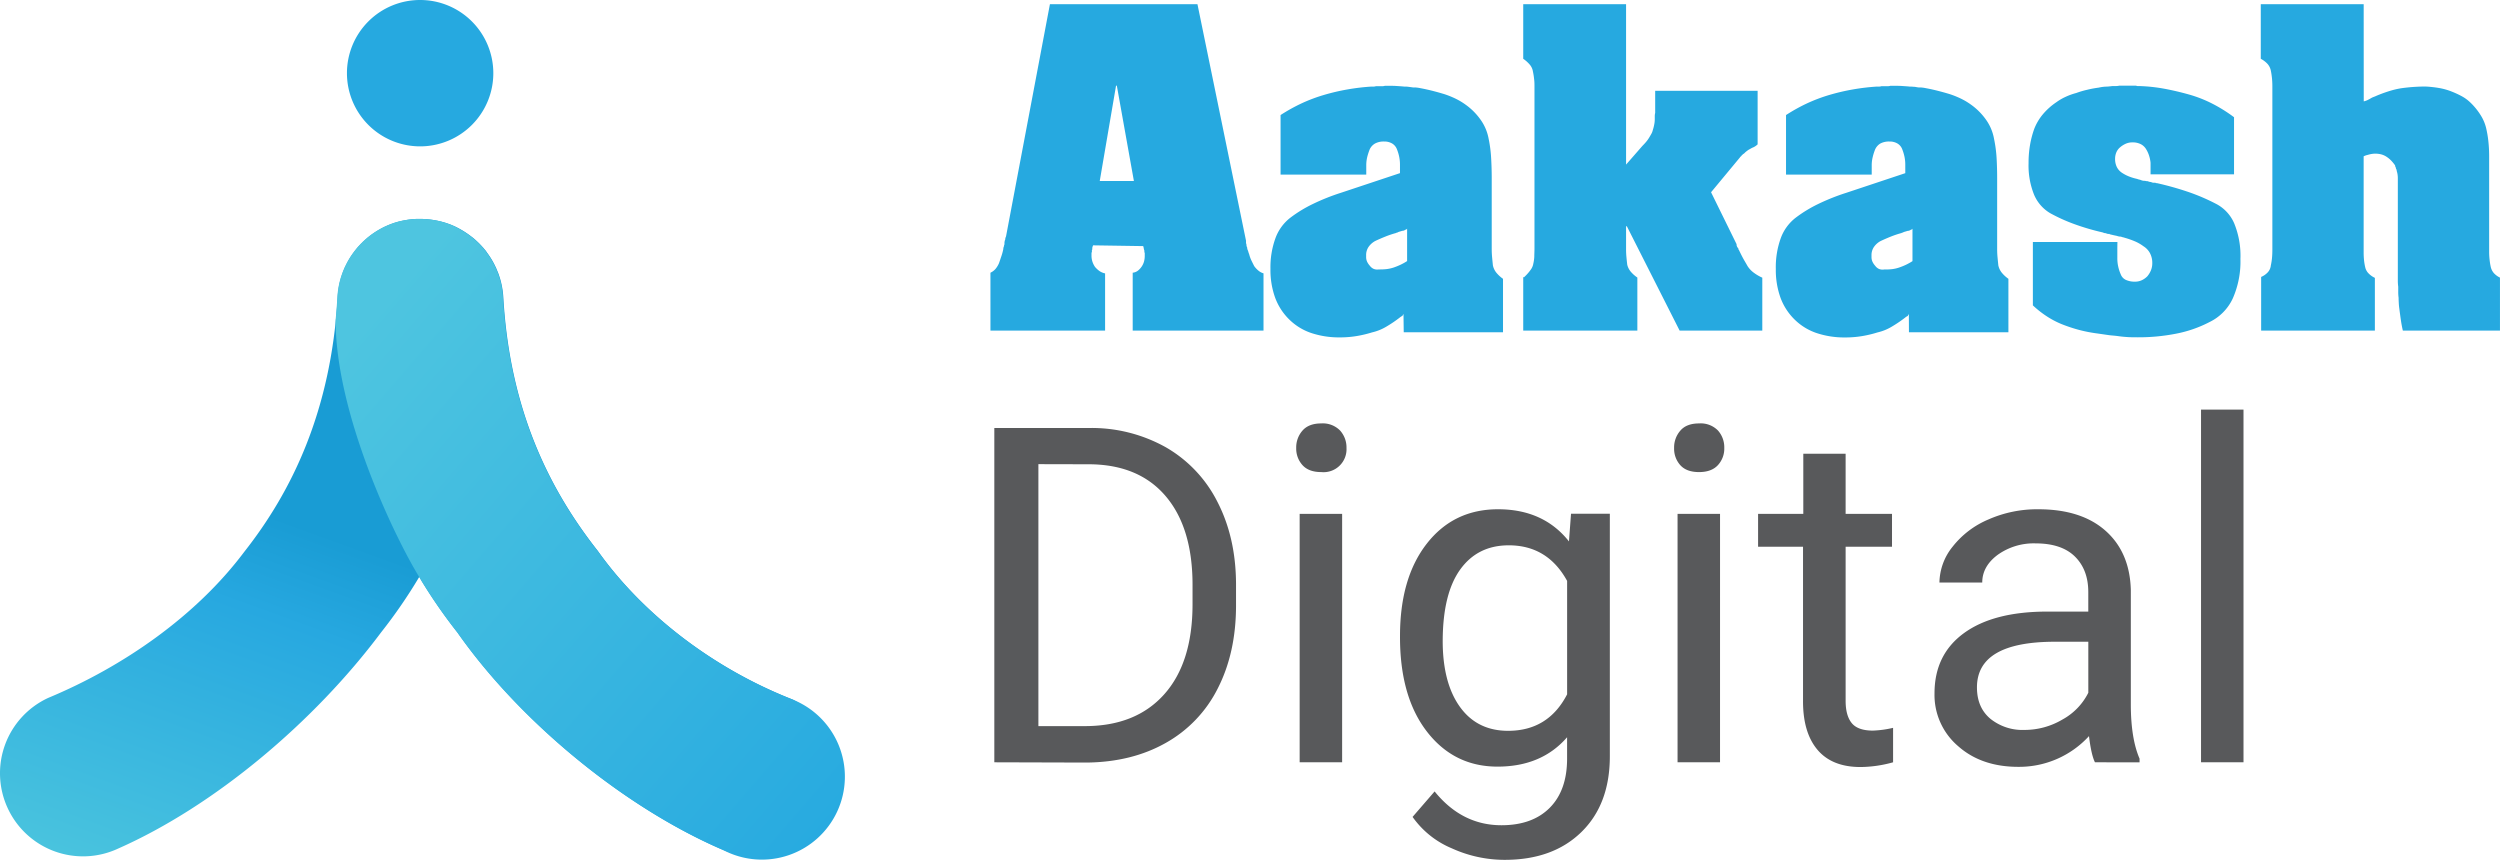 <svg id="Layer_1" data-name="Layer 1" xmlns="http://www.w3.org/2000/svg" xmlns:xlink="http://www.w3.org/1999/xlink" viewBox="0 0 813.37 279.83"><defs><style>.cls-1{fill:#26a9e0;}.cls-2{fill:url(#linear-gradient);}.cls-3{fill:url(#linear-gradient-2);}.cls-4{fill:#58595b;}</style><linearGradient id="linear-gradient" x1="-2331.97" y1="1013.09" x2="-2331.18" y2="1014.75" gradientTransform="matrix(89, 0, 0, -67.6, 207648.29, 68829.36)" gradientUnits="userSpaceOnUse"><stop offset="0" stop-color="#4ac4de"/><stop offset="0.76" stop-color="#27a8e0"/><stop offset="1" stop-color="#199cd4"/></linearGradient><linearGradient id="linear-gradient-2" x1="-2318.08" y1="1013.43" x2="-2320.69" y2="1016.28" gradientTransform="matrix(53.48, 0, 0, -67.6, 124237.81, 68829.36)" gradientUnits="userSpaceOnUse"><stop offset="0" stop-color="#26a9e0"/><stop offset="1" stop-color="#4ec5e0"/></linearGradient></defs><title>1283 Aakash Logos RGB-10</title><g id="Group-22-Copy-2"><path id="Fill-1-Copy-11" class="cls-1" d="M360.55,141h-37.3V122.18a5,5,0,0,0,1.65-1.24,7.65,7.65,0,0,0,1.13-1.86c.26-.74.51-1.48.76-2.23a17.91,17.91,0,0,0,.64-2.35,2.2,2.2,0,0,1,.06-.5,2,2,0,0,1,.19-.49v-.25a.34.34,0,0,1,.13-.25v-.5a2.88,2.88,0,0,1,.06-.55,1.85,1.85,0,0,1,.19-.56,2.14,2.14,0,0,1,.06-.5,2,2,0,0,1,.19-.49L342.6,34.82h48l15.8,76.95v.62a1,1,0,0,0,.13.5,2.77,2.77,0,0,0,.06.62,2.47,2.47,0,0,0,.19.49,2.07,2.07,0,0,0,.06.5,2.92,2.92,0,0,0,.19.49,6.45,6.45,0,0,1,.19.62,3.41,3.41,0,0,0,.19.5,11.22,11.22,0,0,0,.7,2c.3.61.61,1.25.95,1.91a7.64,7.64,0,0,0,1.39,1.49,4.42,4.42,0,0,0,1.64.87V141H369.53V122.18a3.35,3.35,0,0,0,1.71-.68,6.18,6.18,0,0,0,1.2-1.3,5.66,5.66,0,0,0,.76-1.61,7.05,7.05,0,0,0,.25-2v-.87a.51.51,0,0,1-.12-.37V115a3.86,3.86,0,0,1-.2-.74,4.7,4.7,0,0,0-.18-.74l-16.31-.25c-.09.25-.16.43-.2.56a1.4,1.4,0,0,0-.06.43v.38a.26.26,0,0,0-.12.18v.68a.35.35,0,0,0-.13.18v.94a6.33,6.33,0,0,0,.31,2,6.86,6.86,0,0,0,.83,1.67,8.12,8.12,0,0,0,1.39,1.3,5,5,0,0,0,1.89.81V141Zm9.37-48.67-5.55-31h-.26l-5.3,31Zm87.71,43.25a1,1,0,0,1-.19.31.29.29,0,0,0-.06.19c-.08.09-.15.15-.19.19a.27.27,0,0,1-.19.06.83.83,0,0,1-.25.19,1.43,1.43,0,0,0-.26.19,40.76,40.76,0,0,1-4.54,3.07,15.84,15.84,0,0,1-4.54,1.81,37.31,37.31,0,0,1-5,1.19,33,33,0,0,1-5.49.44,28.52,28.52,0,0,1-9.34-1.44,18.71,18.71,0,0,1-7.18-4.45,19.23,19.23,0,0,1-4.54-7.07,26.6,26.6,0,0,1-1.51-9.32A27.77,27.77,0,0,1,416,110.87a14.83,14.83,0,0,1,4.8-6.57,42.88,42.88,0,0,1,7.38-4.5,69.32,69.32,0,0,1,9.14-3.64l19.17-6.38V87a12.57,12.57,0,0,0-.25-2.51,14.22,14.22,0,0,0-.75-2.5,3.71,3.71,0,0,0-1.58-1.87,5,5,0,0,0-2.59-.63,5.93,5.93,0,0,0-2.9.63A4.26,4.26,0,0,0,446.66,82a19.59,19.59,0,0,0-.83,2.56,11.59,11.59,0,0,0-.31,2.7v3H417.64V70.88a57.46,57.46,0,0,1,6.75-3.76,52.52,52.52,0,0,1,7.26-2.75,68.74,68.74,0,0,1,7.69-1.81,71.87,71.87,0,0,1,7.82-.94h.76a2.19,2.19,0,0,0,.75-.13h2.15a2.45,2.45,0,0,0,.75-.12h1.52c.75,0,1.53,0,2.33.06s1.62.1,2.46.19c.43,0,.84,0,1.26.06s.89.11,1.39.19.84,0,1.26.06a11.12,11.12,0,0,1,1.27.19c1.34.25,2.66.54,4,.88s2.62.7,4,1.12a29.27,29.27,0,0,1,3.66,1.5,21.94,21.94,0,0,1,3.28,2,20.59,20.59,0,0,1,5,5.19,15.38,15.38,0,0,1,2.34,5.82,41.64,41.64,0,0,1,.81,6.26q.19,3.25.19,6.63v23c0,.92.05,1.82.13,2.7s.17,1.73.25,2.56a5.65,5.65,0,0,0,1.07,2.32,10.91,10.91,0,0,0,2.22,2.06v17.4h-32.3Zm1.18-27.76a.58.58,0,0,1-.34.3.78.78,0,0,0-.34.17l-.41.18a1,1,0,0,1-.41.06c-.27.08-.54.15-.81.24a4.46,4.46,0,0,0-.68.23.41.41,0,0,1-.27.12h-.14l-.13.12a30,30,0,0,0-3.54,1.18c-1.18.47-2.27.95-3.27,1.42a6.2,6.2,0,0,0-2.24,2,4.69,4.69,0,0,0-.75,2.66v.59a3.56,3.56,0,0,0,.33,1.53,5.51,5.51,0,0,0,.89,1.31,3.1,3.1,0,0,0,1.23,1,3.05,3.05,0,0,0,1.63.18h.54a18,18,0,0,0,2.11-.12,11.61,11.61,0,0,0,2.12-.47,20.81,20.81,0,0,0,2.24-.89,18.16,18.16,0,0,0,2.24-1.24V107.83ZM530.05,87l5.3-6.07c.42-.42.82-.85,1.21-1.31a10.76,10.76,0,0,0,.94-1.3c.26-.41.5-.85.76-1.3a4.5,4.5,0,0,0,.5-1.3A12.59,12.59,0,0,0,539.2,74a8.75,8.75,0,0,0,.19-1.8v-1a4.2,4.2,0,0,1,.13-1V63h33.33V80.42a5.13,5.13,0,0,1-.69.56,4.73,4.73,0,0,1-1.08.55l-.56.31c-.21.13-.4.23-.57.32s-.48.33-.69.49a6,6,0,0,0-.57.49l-.25.25a.38.38,0,0,1-.26.13l-.25.25-.26.25a1.33,1.33,0,0,0-.19.24.18.18,0,0,1-.18.13,1,1,0,0,0-.19.24,1.1,1.1,0,0,1-.19.25L557.7,96,566,112.89a1.9,1.9,0,0,0,.06.55,3,3,0,0,0,.19.43,1.84,1.84,0,0,1,.19.25.72.72,0,0,0,.19.25v.26a.11.11,0,0,0,.12.12c.43.91.86,1.79,1.33,2.66s1,1.72,1.45,2.54a8.07,8.07,0,0,0,2,2.17,14,14,0,0,0,2.84,1.67V141h-26.9L530.3,107.06h-.25v7.44a25.18,25.18,0,0,0,.13,2.72c.08.83.16,1.61.25,2.36a5.57,5.57,0,0,0,1.07,2.17,10.59,10.59,0,0,0,2.22,2V141H496.59V123.55c.09.08.15.12.19.12s.1,0,.19-.12.15-.15.19-.19.1-.1.19-.19a14.26,14.26,0,0,0,1.7-2,4.56,4.56,0,0,0,.83-2,12,12,0,0,0,.31-2.24c0-.82.06-1.69.06-2.6V62.58h0v-.75c0-.91,0-1.79-.12-2.66a22.38,22.38,0,0,0-.38-2.42,4.48,4.48,0,0,0-.95-2.17,10.51,10.51,0,0,0-2.21-2V34.82h33.46Zm92,48.6a1,1,0,0,1-.19.31.24.24,0,0,0-.06.19l-.19.19a.27.27,0,0,1-.19.06.83.83,0,0,1-.25.19,1.43,1.43,0,0,0-.26.19,41.7,41.7,0,0,1-4.54,3.07,16,16,0,0,1-4.54,1.81,37.31,37.31,0,0,1-5,1.19,33,33,0,0,1-5.49.44,28.42,28.42,0,0,1-9.33-1.44,18.68,18.68,0,0,1-7.19-4.45,19.23,19.23,0,0,1-4.54-7.07,26.6,26.6,0,0,1-1.51-9.32,27.77,27.77,0,0,1,1.63-10.08,14.75,14.75,0,0,1,4.8-6.57,43.17,43.17,0,0,1,7.37-4.5,70,70,0,0,1,9.15-3.64l19.17-6.38V87a12.57,12.57,0,0,0-.25-2.51,15.13,15.13,0,0,0-.75-2.5,3.66,3.66,0,0,0-1.58-1.87,5,5,0,0,0-2.58-.63,6,6,0,0,0-2.91.63A4.26,4.26,0,0,0,611.11,82a16.93,16.93,0,0,0-.82,2.56,11.08,11.08,0,0,0-.32,2.7v3H582.09V70.88a57.46,57.46,0,0,1,6.75-3.76,52.88,52.88,0,0,1,7.25-2.75,69.43,69.43,0,0,1,7.7-1.81,71.87,71.87,0,0,1,7.82-.94h.76a2.19,2.19,0,0,0,.75-.13h2.15a2.4,2.4,0,0,0,.75-.12h1.52c.76,0,1.54,0,2.33.06s1.62.1,2.46.19q.63,0,1.26.06c.42,0,.88.11,1.39.19s.84,0,1.26.06a11,11,0,0,1,1.26.19c1.35.25,2.67.54,4,.88s2.63.7,4,1.12a29.27,29.27,0,0,1,3.66,1.5,21.94,21.94,0,0,1,3.28,2,20.59,20.59,0,0,1,5,5.19,15.36,15.36,0,0,1,2.33,5.82,43,43,0,0,1,.83,6.26q.18,3.25.18,6.63v23a26.54,26.54,0,0,0,.13,2.7c.08.87.17,1.73.25,2.56a5.65,5.65,0,0,0,1.07,2.32,10.83,10.83,0,0,0,2.21,2.06v17.4H622.08Zm1.18-27.76a.61.61,0,0,1-.34.3.73.73,0,0,0-.34.17l-.41.18a1.07,1.07,0,0,1-.41.06c-.27.08-.54.15-.81.24a4.62,4.62,0,0,0-.69.23.39.39,0,0,1-.27.12h-.13l-.14.12a30.6,30.6,0,0,0-3.54,1.18c-1.17.47-2.26.95-3.26,1.42a6.12,6.12,0,0,0-2.24,2,4.69,4.69,0,0,0-.75,2.66v.59a3.56,3.56,0,0,0,.33,1.53,5.51,5.51,0,0,0,.89,1.31,3.14,3.14,0,0,0,1.22,1,3.09,3.09,0,0,0,1.64.18h.54a18,18,0,0,0,2.11-.12,11.51,11.51,0,0,0,2.11-.47,20.94,20.94,0,0,0,2.25-.89,18.92,18.92,0,0,0,2.24-1.24V107.83Zm66.65,6.23v3.38a12.07,12.07,0,0,0,.31,2.82,13.42,13.42,0,0,0,.8,2.44,3.25,3.25,0,0,0,1.68,1.81,6.94,6.94,0,0,0,3,.57,5.13,5.13,0,0,0,2.1-.44,6.06,6.06,0,0,0,1.87-1.31,7.12,7.12,0,0,0,1.17-1.94,6.07,6.07,0,0,0,.44-2.32,6.74,6.74,0,0,0-.75-3.26,5.93,5.93,0,0,0-2.1-2.24,13.59,13.59,0,0,0-2.85-1.63,27.67,27.67,0,0,0-3.23-1.13,5.45,5.45,0,0,0-.68-.19,1.88,1.88,0,0,1-.55-.19,3.51,3.51,0,0,1-.68-.06,4.54,4.54,0,0,1-.69-.19c-.41-.08-.8-.16-1.17-.25s-.73-.16-1.05-.25c-.09,0-.13,0-.13-.12h-.25a2.05,2.05,0,0,1-.49-.06,3,3,0,0,1-.5-.19,2.84,2.84,0,0,1-.5-.06,3.9,3.9,0,0,1-.5-.19,76,76,0,0,1-9.22-2.7,55.35,55.35,0,0,1-7.87-3.56,12.72,12.72,0,0,1-5.27-6.07A25.43,25.43,0,0,1,661,86.53a34.37,34.37,0,0,1,.49-6,31.15,31.15,0,0,1,1.37-5.19,17.22,17.22,0,0,1,2.73-4.63,21.11,21.11,0,0,1,4.45-4,17.15,17.15,0,0,1,3-1.75,20.55,20.55,0,0,1,3.47-1.25,29.26,29.26,0,0,1,3.59-1.06,35,35,0,0,1,3.71-.69,13.29,13.29,0,0,1,2.24-.32c.74,0,1.49-.1,2.22-.19h1.12a5.85,5.85,0,0,0,1.11-.12H696a1.25,1.25,0,0,0,.56.12h.55a53.92,53.92,0,0,1,8.12.88q4,.75,8,1.88a41.06,41.06,0,0,1,7.62,3,48.71,48.71,0,0,1,7,4.38V90.16H700.69V87.28h0V86.4a11.07,11.07,0,0,0-.5-2.37,9.4,9.4,0,0,0-1-2.13,4.25,4.25,0,0,0-1.73-1.57,5.82,5.82,0,0,0-2.6-.56,5.36,5.36,0,0,0-2.24.44,7.68,7.68,0,0,0-1.86,1.18,4.4,4.4,0,0,0-1.23,1.7,5.47,5.47,0,0,0-.38,2.06,5.89,5.89,0,0,0,.56,2.63,4.84,4.84,0,0,0,1.67,1.88,12.57,12.57,0,0,0,2.42,1.25,16.47,16.47,0,0,0,2.54.75,2.62,2.62,0,0,0,.56.19,4.77,4.77,0,0,1,.68.19,2.3,2.3,0,0,0,.56.18,2.88,2.88,0,0,0,.55.06,2.08,2.08,0,0,1,.5.07,2.77,2.77,0,0,0,.62.06,2.34,2.34,0,0,0,.5.19,2.05,2.05,0,0,0,.49.06,3.41,3.41,0,0,0,.5.19,2.05,2.05,0,0,0,.49.06h.5a.36.36,0,0,0,.24.13h.26A99.18,99.18,0,0,1,713,95.91a65.22,65.22,0,0,1,8.8,3.76,12.88,12.88,0,0,1,6.13,6.51,27.84,27.84,0,0,1,2,11.51,29.71,29.71,0,0,1-2.48,12.83,16,16,0,0,1-7.56,7.7A39.81,39.81,0,0,1,709.05,142a62.93,62.93,0,0,1-12.45,1.19c-1.08,0-2.13,0-3.16-.06s-2.13-.15-3.28-.32c-.59-.08-1.16-.14-1.74-.19s-1.12-.1-1.61-.18l-1.73-.25-1.74-.25a46.75,46.75,0,0,1-5.82-1.13,50,50,0,0,1-5.7-1.88,28.89,28.89,0,0,1-5.08-2.69,32,32,0,0,1-4.34-3.44V112.19h27.51Zm80.17-47.64a5.45,5.45,0,0,0,1.25-.43c.42-.21.84-.44,1.27-.69s.85-.35,1.31-.56.91-.39,1.32-.55c1.26-.5,2.52-.93,3.78-1.3a25.66,25.66,0,0,1,3.77-.81c1.26-.16,2.52-.29,3.79-.37s2.47-.12,3.64-.12a36.94,36.94,0,0,1,4.41.49,20.6,20.6,0,0,1,4,1.12,29.26,29.26,0,0,1,3.46,1.61,12.73,12.73,0,0,1,2.7,2,21,21,0,0,1,3.27,4A13.93,13.93,0,0,1,809.84,75a34.8,34.8,0,0,1,.76,4.46,44.86,44.86,0,0,1,.25,4.83v31.35A23.72,23.72,0,0,0,811,118a21,21,0,0,0,.37,2.29,4.6,4.6,0,0,0,1,2,6.49,6.49,0,0,0,2,1.48V141h-31.6c-.25-1.07-.46-2.18-.63-3.34s-.33-2.35-.49-3.59c-.09-.66-.16-1.28-.19-1.86s-.07-1.2-.07-1.86a13.16,13.16,0,0,1-.12-1.8v-1.8a15,15,0,0,1-.13-2v-33c0-.42,0-.85-.06-1.3a6.62,6.62,0,0,0-.32-1.43v-.25a.32.32,0,0,0-.13-.24,1.25,1.25,0,0,1-.12-.37.45.45,0,0,0-.07-.25.82.82,0,0,1-.06-.25.11.11,0,0,1-.12-.12v-.26a12.86,12.86,0,0,0-1.19-1.48,8.18,8.18,0,0,0-1.45-1.24,5.89,5.89,0,0,0-1.83-.87,7.9,7.9,0,0,0-1.95-.25,7.06,7.06,0,0,0-1,.07,7.68,7.68,0,0,0-.94.18l-.94.25a5.69,5.69,0,0,0-.94.37v31.35a23.77,23.77,0,0,0,.12,2.42,18.86,18.86,0,0,0,.38,2.29,4.14,4.14,0,0,0,1.07,2,7,7,0,0,0,2.08,1.48V141h-37V123.55a6.3,6.3,0,0,0,2.21-1.56,3.85,3.85,0,0,0,.94-2.17,20,20,0,0,0,.38-2.41c.08-.87.12-1.8.12-2.78v-53q0-1.37-.12-2.67c-.09-.87-.21-1.71-.38-2.54a4.67,4.67,0,0,0-1.07-2.17,8,8,0,0,0-2.2-1.67V34.82h33.48Z" transform="translate(-1.01 -33.45)"/></g><g id="Group-4"><path id="Fill-3" class="cls-1" d="M137.7,33.45a23.81,23.81,0,1,1-23.81,23.8,23.79,23.79,0,0,1,23.81-23.8" transform="translate(-1.01 -33.45)"/><path id="Fill-4" class="cls-2" d="M3.5,296.35A27,27,0,0,1,16.72,260.5C41.07,250.35,64.79,233.92,80.47,213c15.52-19.7,28.23-45.78,30.39-82.85a27.6,27.6,0,0,1,.83-5.37c.08-.27.13-.46.17-.63l.19-.62c.11-.33.16-.46.2-.6l.33-.93.26-.64c.13-.32.22-.48.27-.65s.21-.45.3-.63a26.28,26.28,0,0,1,2.66-4.46c.25-.35.5-.67.77-1,.12-.16.3-.37.53-.63,0-.07.2-.25.46-.53.51-.55.59-.64.68-.72l.71-.71.68-.62.83-.72,1.07-.83a28.54,28.54,0,0,1,4.48-2.68l1.11-.5.82-.32.92-.34,1.09-.33a28.93,28.93,0,0,1,6.12-1c.9,0,1,0,1.2,0h1a28.68,28.68,0,0,1,6.09.87c.93.25,1.09.31,1.24.35l.84.28.94.34,1.05.44a29.74,29.74,0,0,1,5.09,3c.35.26.67.51,1,.76s.37.3.63.52c.07.06.34.3.8.73l.68.65.65.67.74.81c.13.18.31.39.52.63s.5.63.73,1a25.41,25.41,0,0,1,2.68,4.48,6.71,6.71,0,0,1,.3.63c0,.11.13.33.27.65,0,.09.13.31.26.64s.22.59.26.71l.21.63c.11.36.16.52.22.69s.12.48.18.66a27.39,27.39,0,0,1,.86,5.44c2.17,37.09,15.26,62.77,30.78,82.47,14.81,20.8,37.75,38.28,63.35,48.3A27,27,0,0,1,236.3,310c-32.1-13.78-66-41.66-86.44-70.78a168.29,168.29,0,0,1-12.44-18.08A165.37,165.37,0,0,1,125,239.19c-21.81,29.2-54.28,56.54-85.64,70.38A27,27,0,0,1,3.5,296.35Z" transform="translate(-1.01 -33.45)"/><path id="Combined-Shape" class="cls-3" d="M110.77,130.14a26.86,26.86,0,0,1,.83-5.37c.08-.27.13-.46.17-.63l.19-.62c.1-.33.15-.46.2-.6l.33-.93a6.52,6.52,0,0,0,.25-.64,6.92,6.92,0,0,0,.28-.65c.13-.26.21-.45.3-.63a26.28,26.28,0,0,1,2.66-4.46c.25-.35.5-.67.77-1,.12-.16.3-.37.53-.63,0-.07.21-.25.46-.53.51-.55.59-.64.68-.72l.71-.71.68-.62.83-.72c.42-.33.74-.58,1.08-.83a28.44,28.44,0,0,1,4.47-2.68l1.12-.5.82-.32.92-.34,1.09-.33a28.93,28.93,0,0,1,6.12-1c.9,0,1.05,0,1.2,0h1a28.69,28.69,0,0,1,6.1.87c.93.25,1.08.31,1.24.35l.84.28.94.34,1,.44a29.74,29.74,0,0,1,5.09,3c.35.26.67.51,1,.76s.38.3.63.52c.08.06.35.3.81.73l.68.65.65.67c.55.6.63.71.73.81s.31.39.53.63.49.63.73,1a26,26,0,0,1,2.68,4.48c.06.12.16.33.29.63.05.11.14.33.27.65,0,.09.13.31.27.64s.21.59.25.71c.13.36.17.49.22.63l.21.69c.08.29.13.48.19.66a26.66,26.66,0,0,1,.85,5.44c2.18,37.09,15.28,62.77,30.8,82.47,14.83,20.8,37.77,38.28,63.39,48.3A27,27,0,1,1,236.28,310c-32.12-13.78-66.08-41.66-86.49-70.78a170.37,170.37,0,0,1-11.66-16.77c-.21-.4-.44-.8-.69-1.21-8-13-27.24-53-27.24-83.7C110.44,135,110.62,132.6,110.77,130.14Z" transform="translate(-1.01 -33.45)"/></g><path id="Digital" class="cls-4" d="M324.51,281.46V172.7h30.7a49.46,49.46,0,0,1,25.1,6.27,42.55,42.55,0,0,1,16.84,17.86q5.94,11.58,6,26.59v7q0,15.38-5.94,27a41.72,41.72,0,0,1-17,17.78q-11,6.19-25.66,6.35Zm14.34-97v85.23h15.09q16.57,0,25.81-10.31T389,230.07v-6.35q0-18.53-8.7-28.8T355.58,184.5Zm98.82,97H423.85V200.64h13.82ZM422.73,179.2a8.27,8.27,0,0,1,2.06-5.68c1.37-1.54,3.39-2.31,6.09-2.31a7.85,7.85,0,0,1,6.12,2.31,8.2,8.2,0,0,1,2.09,5.68,7.47,7.47,0,0,1-8.21,7.84c-2.7,0-4.72-.74-6.09-2.24A8,8,0,0,1,422.73,179.2Zm33.77,61.18q0-18.9,8.73-30.07t23.16-11.17q14.79,0,23.08,10.46l.67-9h12.63v78.88q0,15.68-9.3,24.72t-25,9a41.54,41.54,0,0,1-17.1-3.74,29.47,29.47,0,0,1-12.78-10.23l7.17-8.29q8.89,11,21.74,11,10.08,0,15.72-5.68t5.64-16v-6.95q-8.28,9.56-22.63,9.56-14.19,0-23-11.43T456.5,240.38Zm13.89,1.56q0,13.68,5.6,21.48t15.69,7.8q13.06,0,19.19-11.87v-36.9q-6.35-11.58-19-11.58-10.09,0-15.76,7.84T470.39,241.94Zm90.23,39.52H546.8V200.64h13.82ZM545.68,179.2a8.27,8.27,0,0,1,2.06-5.68q2-2.31,6.08-2.31a7.85,7.85,0,0,1,6.13,2.31A8.2,8.2,0,0,1,562,179.2a7.9,7.9,0,0,1-2.09,5.6c-1.39,1.5-3.44,2.24-6.13,2.24s-4.72-.74-6.08-2.24A8,8,0,0,1,545.68,179.2Zm55.8,1.87v19.57h15.09v10.68H601.48v50.12c0,3.24.67,5.66,2,7.28s3.63,2.43,6.87,2.43a33.35,33.35,0,0,0,6.57-.9v11.21A40.27,40.27,0,0,1,606.33,283q-9.26,0-14-5.6t-4.71-15.91V211.32H573V200.64h14.71V181.07ZM682.6,281.46c-.8-1.6-1.45-4.43-1.94-8.52a30.83,30.83,0,0,1-23,10q-12,0-19.61-6.76a21.88,21.88,0,0,1-7.65-17.14q0-12.63,9.59-19.61t27-7h13.44v-6.35q0-7.25-4.33-11.54t-12.77-4.3a20.14,20.14,0,0,0-12.4,3.74q-5,3.74-5,9H632a19,19,0,0,1,4.3-11.68A29.24,29.24,0,0,1,648,202.43a39.18,39.18,0,0,1,16.17-3.29q14,0,21.88,7t8.22,19.23v37.2q0,11.13,2.84,17.7v1.2Zm-22.93-10.53A24.18,24.18,0,0,0,672,267.56a20.29,20.29,0,0,0,8.44-8.73V242.24H669.6q-25.4,0-25.39,14.87,0,6.5,4.33,10.16A16.66,16.66,0,0,0,659.67,270.93Zm71.26,10.53H717.11V166.72h13.82Z" transform="translate(-1.01 -33.45)"/></svg>